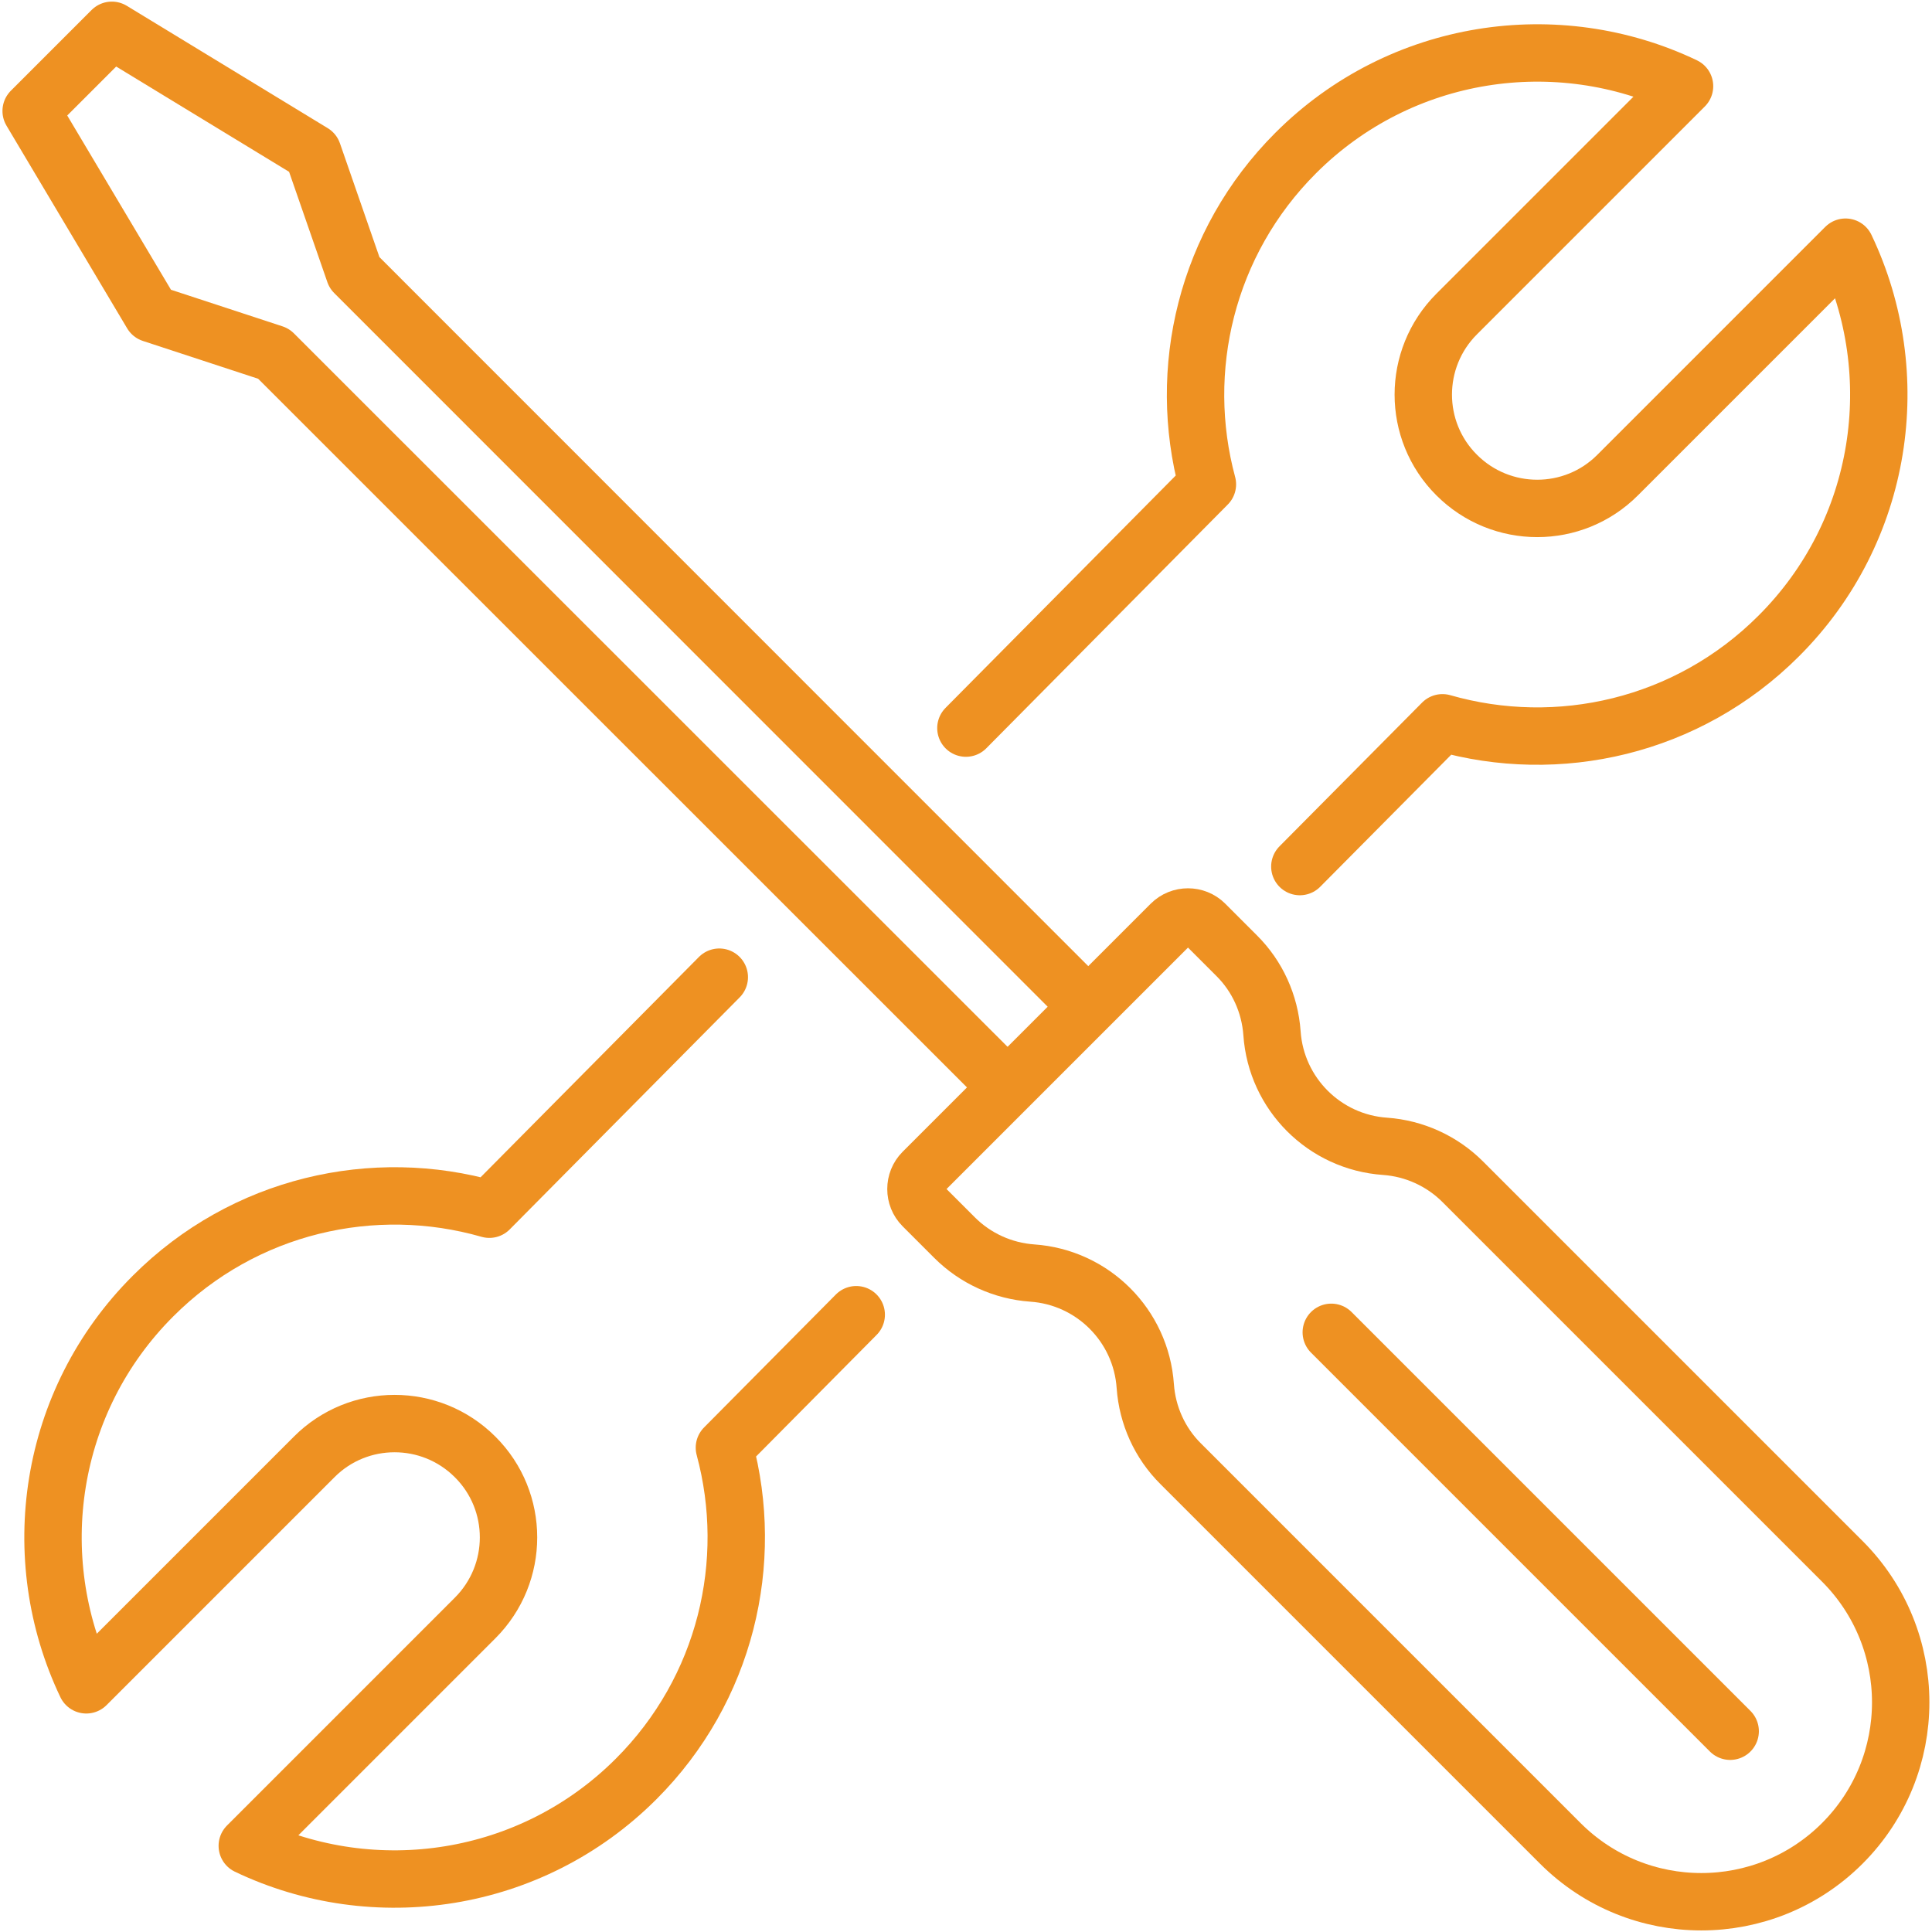 <svg xmlns="http://www.w3.org/2000/svg" width="102" height="102" viewBox="0 0 102 102" fill="none"><g clip-path="url(#clip0_5116_2232)"><path d="M52.855 57.07L14.445 18.67L8.015 16.56L1.645 5.86L5.905 1.6L16.515 8.06L18.715 14.4L57.115 52.81" stroke="#EE9122" stroke-width="3.03" stroke-linecap="round" stroke-linejoin="round"></path><path d="M61.825 48.78L48.725 61.88C48.235 62.37 48.235 63.18 48.725 63.67L50.395 65.34C51.495 66.44 52.955 67.1 54.495 67.21C57.695 67.43 60.245 69.98 60.465 73.18C60.575 74.73 61.235 76.19 62.335 77.28L82.375 97.32C86.485 101.43 93.155 101.43 97.265 97.32C101.375 93.21 101.375 86.54 97.265 82.43L77.225 62.39C76.125 61.29 74.665 60.63 73.125 60.52C69.925 60.3 67.375 57.75 67.155 54.55C67.045 53 66.385 51.54 65.285 50.45L63.615 48.78C63.125 48.29 62.315 48.29 61.825 48.78Z" stroke="#EE9122" stroke-width="3.03" stroke-linecap="round" stroke-linejoin="round"></path><path d="M70.285 70.34L91.345 91.4" stroke="#EE9122" stroke-width="3.03" stroke-linecap="round" stroke-linejoin="round"></path><path d="M50.995 38.44L63.745 25.57C62.115 19.54 63.665 12.82 68.405 8.08C73.955 2.53 82.235 1.35 88.935 4.55L76.905 16.58C74.555 18.93 74.555 22.74 76.905 25.08C79.255 27.43 83.065 27.43 85.405 25.08L97.435 13.05C100.635 19.76 99.465 28.03 93.905 33.58C89.095 38.39 82.255 39.91 76.155 38.16L68.625 45.75" stroke="#EE9122" stroke-width="3.03" stroke-linecap="round" stroke-linejoin="round"></path><path d="M45.205 69.41L38.245 76.43C39.875 82.46 38.325 89.18 33.585 93.92C28.035 99.47 19.755 100.65 13.055 97.45L25.085 85.42C27.435 83.07 27.435 79.26 25.085 76.92C22.735 74.57 18.925 74.57 16.585 76.92L4.555 88.95C1.355 82.24 2.525 73.97 8.085 68.42C12.895 63.61 19.735 62.09 25.835 63.84L37.975 51.59" stroke="#EE9122" stroke-width="3.03" stroke-linecap="round" stroke-linejoin="round"></path></g><defs><clipPath id="clip0_5116_2232"><rect width="101.75" height="101.84" fill="white" transform="translate(0.125 0.08)"></rect></clipPath></defs></svg>